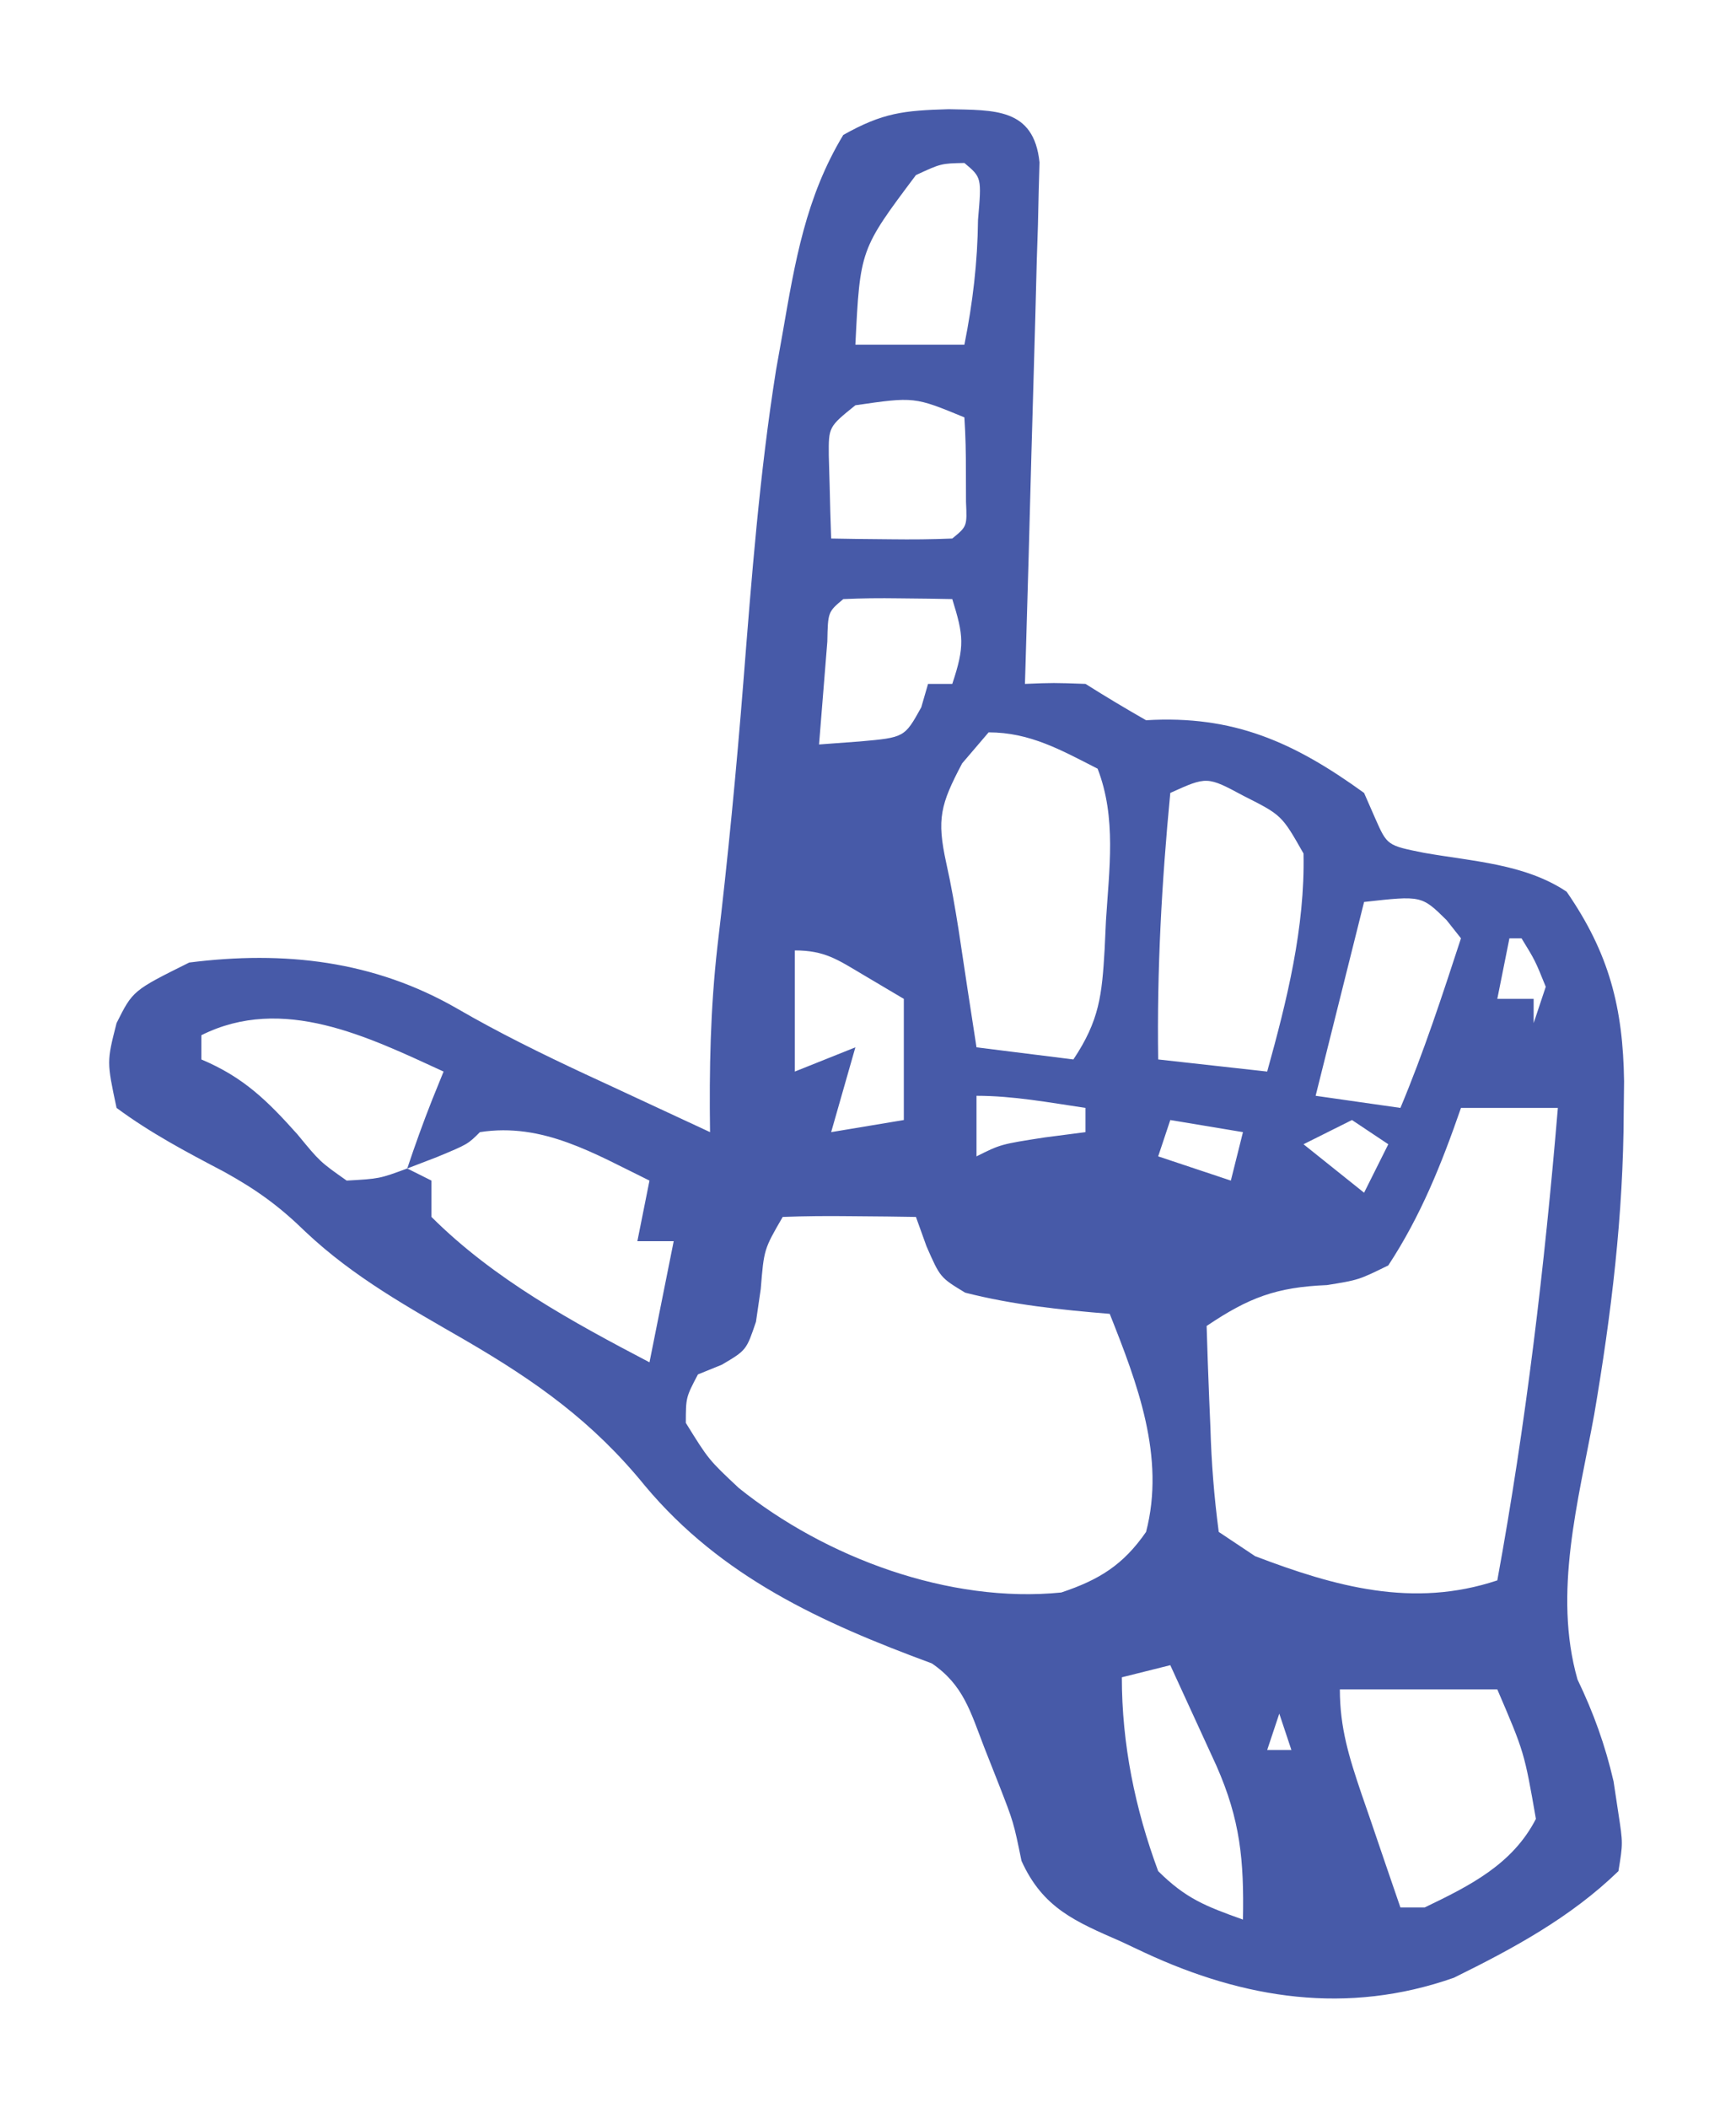 <svg width="477" height="579" viewBox="0 0 477 579" fill="none" xmlns="http://www.w3.org/2000/svg">
<g filter="url(#filter0_d_44_1199)">
<path d="M260.617 20C248.326 20.354 242.576 20.957 231.705 27.072C221.395 44.149 218.451 61.857 215.065 81.359C214.456 84.782 213.847 88.206 213.219 91.733C208.712 120.092 206.517 148.621 204.263 177.231C202.34 201.544 200.004 225.776 197.126 249.995C195.187 267.094 194.86 283.793 195.098 301.004C186.148 296.856 177.205 292.694 168.266 288.524C165.763 287.366 163.26 286.208 160.681 285.014C148.751 279.437 137.075 273.709 125.679 267.101C102.754 253.871 78.081 251.108 51.996 254.413C36.494 262.12 36.494 262.12 32.028 271.052C29.324 281.66 29.324 281.66 32.028 294.348C41.413 301.283 51.206 306.454 61.537 311.872C70.558 316.866 76.742 321.344 84.027 328.46C97.258 340.914 112.282 349.169 127.915 358.203C147.434 369.566 162.938 380.59 177.21 398.139C198.164 423.198 225.662 435.739 256.028 446.94C264.703 452.83 266.675 460.255 270.393 469.898C271.74 473.312 273.087 476.727 274.474 480.246C278.502 490.572 278.502 490.572 280.675 501.188C286.552 514.209 295.556 517.887 308.04 523.353C310.148 524.346 312.257 525.339 314.429 526.362C341.903 539.16 370.193 543.585 399.481 533.298C415.805 525.257 431.554 516.745 444.694 504.009C445.942 496.365 445.942 496.365 444.694 488.201C444.252 485.276 443.81 482.35 443.355 479.336C441.066 469.433 437.855 460.509 433.449 451.36C426.67 427.568 433.722 402.246 438.038 378.587C442.767 350.854 446.049 323.751 446.15 295.596C446.182 292.783 446.214 289.97 446.248 287.072C445.969 266.823 442.162 251.879 430.459 234.952C418.995 227.283 404.581 226.633 391.226 224.266C381.157 222.249 381.157 222.249 377.875 214.828C376.863 212.516 375.85 210.204 374.807 207.821C355.496 193.858 338.9 186.414 314.904 187.854C309.288 184.644 303.733 181.324 298.264 177.87C289.45 177.558 289.45 177.558 281.624 177.87C281.681 176.008 281.737 174.147 281.796 172.229C282.375 152.904 282.907 133.579 283.412 114.252C283.607 107.033 283.813 99.815 284.033 92.597C284.345 82.239 284.614 71.881 284.874 61.521C284.981 58.28 285.089 55.039 285.199 51.699C285.266 48.701 285.333 45.703 285.402 42.615C285.476 39.969 285.55 37.324 285.626 34.598C284.065 19.579 273.117 20.288 260.617 20ZM264.985 34.768C269.733 38.759 269.733 38.759 268.729 50.368C268.602 62.085 267.287 73.175 264.985 84.687C255.101 84.687 245.217 84.687 235.033 84.687C236.325 58.54 236.325 58.54 251.673 38.096C258.585 34.899 258.585 34.899 264.985 34.768ZM264.985 104.655C265.31 109.638 265.416 114.637 265.401 119.631C265.409 122.342 265.418 125.053 265.427 127.846C265.732 134.591 265.732 134.591 261.657 137.934C256.045 138.174 250.425 138.213 244.809 138.142C241.75 138.112 238.691 138.082 235.54 138.051C233.176 138.013 230.812 137.974 228.377 137.934C228.197 133.082 228.068 128.229 227.961 123.375C227.845 119.321 227.845 119.321 227.727 115.185C227.666 107.273 227.666 107.273 235.033 101.327C251.227 98.98 251.227 98.98 264.985 104.655ZM261.657 154.574C264.766 164.592 265.133 167.442 261.657 177.87C259.46 177.87 257.264 177.87 255.001 177.87C254.383 179.998 253.765 182.125 253.129 184.318C248.536 192.584 248.536 192.584 236.281 193.678C232.574 193.952 228.868 194.227 225.049 194.51C225.516 188.476 226.006 182.445 226.505 176.414C226.775 173.055 227.046 169.696 227.324 166.235C227.486 158.114 227.486 158.114 231.705 154.574C236.761 154.335 241.828 154.295 246.889 154.366C251.014 154.411 251.014 154.411 255.222 154.457C258.407 154.515 258.407 154.515 261.657 154.574ZM301.592 201.165C306.815 214.69 304.754 228.787 303.88 242.973C303.762 245.528 303.644 248.082 303.523 250.714C302.783 263.376 302.101 270.29 294.936 281.036C281.757 279.389 281.757 279.389 268.313 277.708C266.653 266.991 265.006 256.274 263.412 245.547C262.435 239.366 261.376 233.192 260.006 227.087C257.344 214.956 258.407 211.001 264.361 199.709C266.763 196.895 269.165 194.081 271.641 191.182C283.032 191.182 291.599 196.078 301.592 201.165ZM341.736 208.653C352.177 213.923 352.177 213.923 358.167 224.461C358.601 244.816 353.596 264.88 348.183 284.364C338.299 283.266 328.415 282.168 318.232 281.036C317.87 256.411 319.201 232.331 321.56 207.821C331.66 203.25 331.66 203.25 341.736 208.653ZM238.361 211.149C235.033 217.805 235.033 217.805 235.033 217.805L238.361 211.149ZM225.049 227.789C221.721 234.445 221.721 234.445 221.721 234.445L225.049 227.789ZM397.479 242.765C398.783 244.412 400.087 246.06 401.431 247.757C396.297 263.467 391.187 279.095 384.791 294.348C373.26 292.701 373.26 292.701 361.495 291.02C365.888 273.449 370.281 255.877 374.807 237.773C390.615 236.005 390.615 236.005 397.479 242.765ZM418.07 247.757C421.815 253.856 421.815 253.856 424.726 261.069C423.628 264.363 422.53 267.658 421.398 271.052C421.398 268.856 421.398 266.66 421.398 264.397C418.104 264.397 414.809 264.397 411.415 264.397C412.513 258.905 413.611 253.414 414.743 247.757C415.841 247.757 416.939 247.757 418.07 247.757ZM237.113 257.741C240.82 259.937 244.526 262.134 248.345 264.397C248.345 275.379 248.345 286.361 248.345 297.676C238.461 299.323 238.461 299.323 228.377 301.004C230.574 293.316 232.77 285.629 235.033 277.708C226.796 281.003 226.796 281.003 218.393 284.364C218.393 273.382 218.393 262.4 218.393 251.085C226.59 251.085 230.11 253.591 237.113 257.741ZM121.883 284.364C120.853 286.904 119.823 289.444 118.763 292.06C116.295 298.301 114.021 304.621 111.899 310.988C104.272 313.8 104.272 313.8 95.259 314.316C87.925 309.152 87.925 309.152 81.739 301.628C73.424 292.325 66.899 285.909 55.324 281.036C55.324 278.84 55.324 276.643 55.324 274.38C77.709 263.188 101.14 274.843 121.883 284.364ZM428.054 294.348C424.392 338.033 419.313 381.011 411.415 424.138C388.303 431.842 366.914 425.889 344.855 417.482C341.561 415.286 338.266 413.09 334.872 410.827C333.594 401.056 332.862 391.923 332.584 382.123C332.47 379.455 332.356 376.786 332.239 374.037C331.964 367.443 331.748 360.847 331.544 354.251C343.16 346.424 350.736 343.59 364.615 343.019C373.312 341.615 373.312 341.615 381.463 337.612C390.41 323.988 396.109 309.709 401.431 294.348C410.216 294.348 419.002 294.348 428.054 294.348ZM298.264 294.348C298.264 296.545 298.264 298.741 298.264 301.004C292.704 301.725 292.704 301.725 287.032 302.46C274.968 304.332 274.968 304.332 268.313 307.66C268.313 302.169 268.313 296.678 268.313 291.02C278.436 291.02 288.265 292.867 298.264 294.348ZM371.479 297.676C376.421 300.971 376.421 300.971 381.463 304.332C379.267 308.725 377.07 313.118 374.807 317.644C369.316 313.251 363.825 308.858 358.167 304.332C362.56 302.136 366.953 299.939 371.479 297.676ZM321.56 297.676C328.149 298.774 334.739 299.873 341.528 301.004C340.429 305.397 339.331 309.79 338.2 314.316C331.61 312.119 325.021 309.923 318.232 307.66C319.33 304.365 320.428 301.071 321.56 297.676ZM178.458 314.316C177.36 319.807 176.261 325.298 175.13 330.956C178.425 330.956 181.719 330.956 185.114 330.956C182.917 341.938 180.721 352.92 178.458 364.235C157.21 353.105 135.68 341.384 118.555 324.3C118.555 321.005 118.555 317.71 118.555 314.316C116.358 313.218 114.162 312.119 111.899 310.988C114.576 309.958 117.253 308.929 120.011 307.868C128.539 304.332 128.539 304.332 131.866 301.004C149.169 298.301 163.348 306.942 178.458 314.316ZM188.442 317.644C185.114 324.3 185.114 324.3 185.114 324.3L188.442 317.644ZM251.673 324.3C253.108 328.289 253.108 328.289 254.572 332.36C258.329 340.94 258.329 340.94 265.193 345.099C278.33 348.454 291.427 349.806 304.92 350.923C312.494 369.995 320.266 390.25 314.904 410.827C308.62 419.91 302.022 423.983 291.608 427.466C260.867 430.55 226.878 417.934 203.001 398.763C194.717 390.995 194.717 390.995 188.442 380.875C188.457 373.879 188.457 373.879 191.77 367.563C193.945 366.679 196.12 365.796 198.361 364.885C205.081 360.907 205.081 360.907 207.72 353.094C208.154 350.113 208.587 347.131 209.033 344.059C209.916 333.176 209.916 333.176 215.065 324.3C221.232 324.059 227.406 324.021 233.577 324.092C236.945 324.122 240.312 324.152 243.782 324.183C246.386 324.221 248.99 324.26 251.673 324.3ZM321.56 447.434C324.27 453.324 326.972 459.218 329.672 465.114C331.93 470.036 331.93 470.036 334.235 475.059C340.812 489.96 341.834 501.081 341.528 517.321C331.206 513.621 325.875 511.584 318.232 504.009C311.869 486.853 308.248 469.078 308.248 450.762C312.641 449.664 317.034 448.566 321.56 447.434ZM411.415 454.09C418.827 471.364 418.827 471.364 422.022 489.657C415.608 502.149 403.869 508.023 391.447 513.993C389.25 513.993 387.054 513.993 384.791 513.993C381.999 505.887 379.229 497.775 376.471 489.657C375.677 487.36 374.884 485.063 374.066 482.696C370.707 472.762 368.151 464.651 368.151 454.09C382.428 454.09 396.705 454.09 411.415 454.09ZM348.183 454.09C344.855 460.746 344.855 460.746 344.855 460.746L348.183 454.09ZM351.511 460.746C352.61 464.04 353.708 467.335 354.839 470.73C352.643 470.73 350.446 470.73 348.183 470.73C349.282 467.435 350.38 464.14 351.511 460.746ZM361.495 510.665C358.167 517.321 358.167 517.321 358.167 517.321L361.495 510.665Z" fill="#475AA8"/>
</g>
<defs>
<filter id="filter0_d_44_1199" x="0" y="0" width="476.248" height="579" filterUnits="userSpaceOnUse" color-interpolation-filters="sRGB">
<feFlood flood-opacity="0" result="BackgroundImageFix"/>
<feColorMatrix in="SourceAlpha" type="matrix" values="0 0 0 0 0 0 0 0 0 0 0 0 0 0 0 0 0 0 127 0" result="hardAlpha"/>
<feOffset dy="10"/>
<feGaussianBlur stdDeviation="15"/>
<feComposite in2="hardAlpha" operator="out"/>
<feColorMatrix type="matrix" values="0 0 0 0 0 0 0 0 0 0 0 0 0 0 0 0 0 0 0.15 0"/>
<feBlend mode="normal" in2="BackgroundImageFix" result="effect1_dropShadow_44_1199"/>
<feBlend mode="normal" in="SourceGraphic" in2="effect1_dropShadow_44_1199" result="shape"/>
</filter>
</defs>
</svg>
